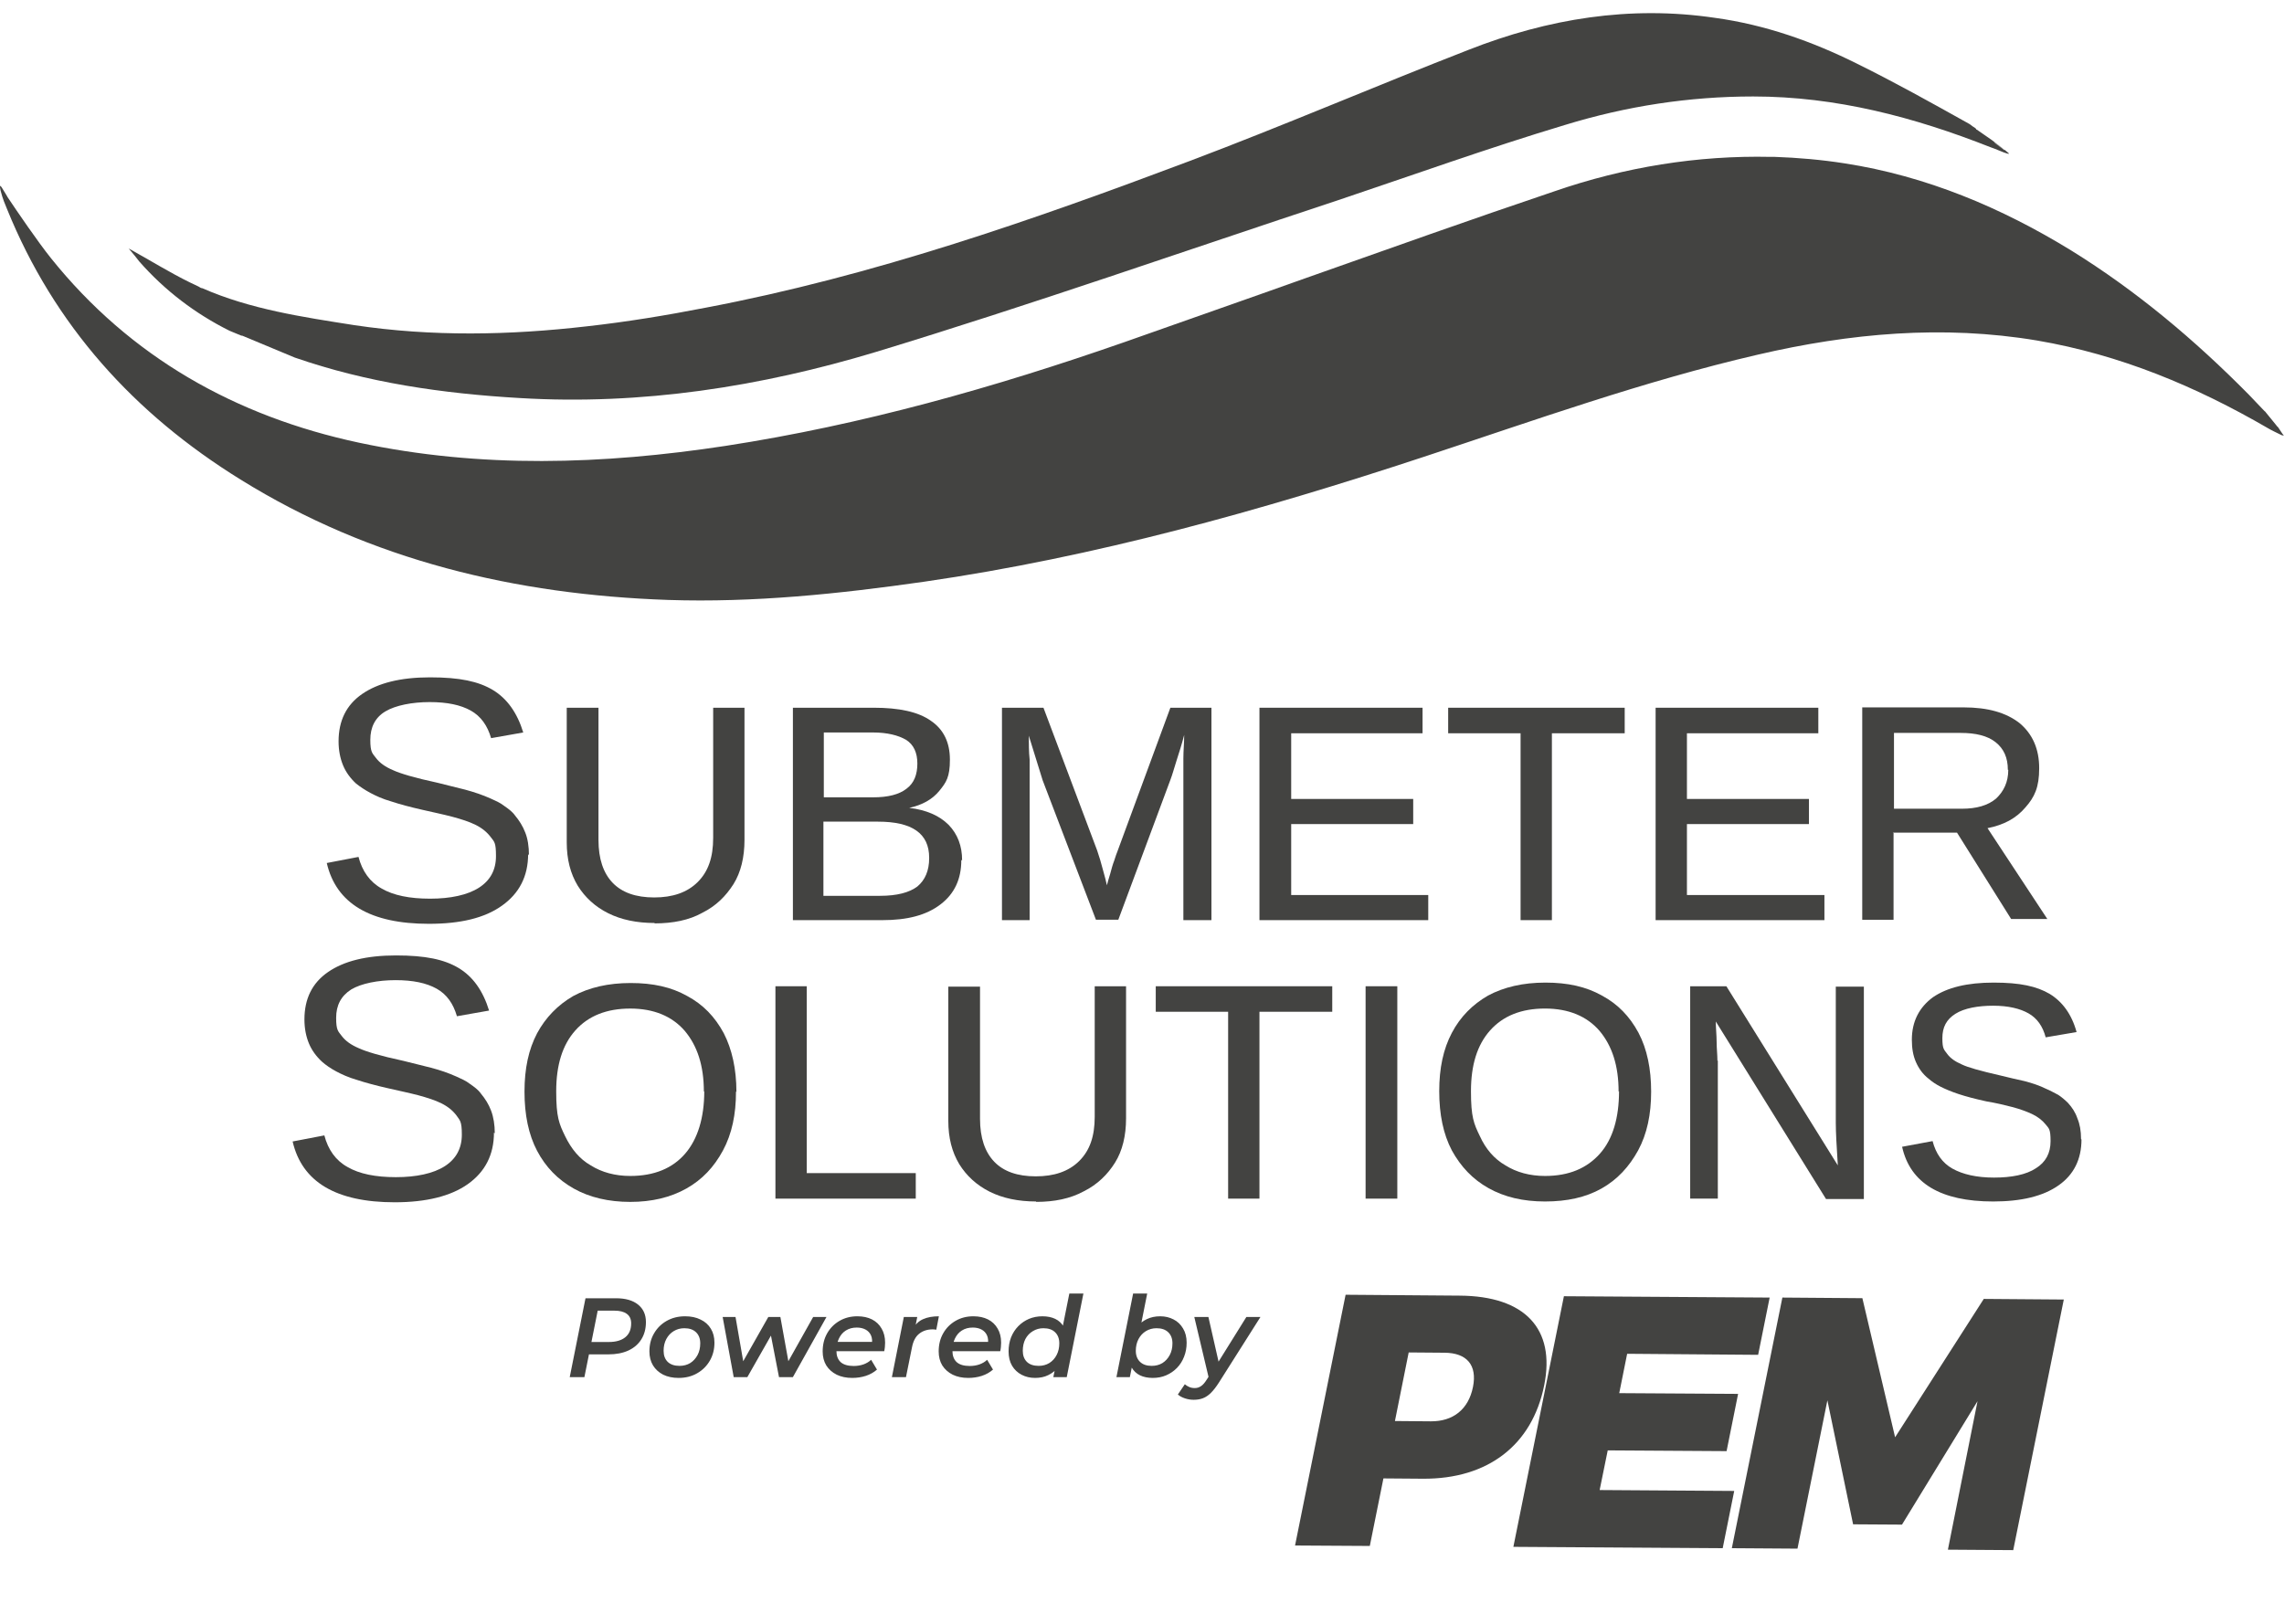 <svg xmlns="http://www.w3.org/2000/svg" width="97" height="69" viewBox="0 0 97 69" fill="none"><path d="M96.724 18.132C96.706 18.115 96.689 18.081 96.672 18.064L96.223 17.512C96.223 17.495 96.188 17.478 96.171 17.461C95.946 17.22 95.722 16.996 95.497 16.755C93.217 14.447 90.747 12.364 87.966 10.642C84.995 8.817 81.799 7.474 78.344 6.94C77.359 6.785 76.358 6.699 75.373 6.664C75.373 6.664 75.356 6.664 75.338 6.664C75.287 6.664 75.235 6.664 75.2 6.664C72.091 6.596 68.999 7.095 66.011 8.128C62.487 9.316 58.963 10.573 55.456 11.813C52.9 12.726 50.326 13.621 47.752 14.534C42.224 16.462 36.628 18.046 30.806 18.942C25.607 19.734 20.407 19.906 15.242 18.804C10.008 17.685 5.535 15.171 2.166 10.969C1.613 10.28 0.732 8.989 0.318 8.369C0.318 8.369 0.318 8.369 0.301 8.335C0.283 8.3 0.266 8.283 0.249 8.249C0.162 8.111 0.111 8.025 0.111 8.025C0.111 8.025 -0.062 7.698 0.024 8.094C0.128 8.49 0.197 8.627 0.301 8.886C2.304 13.828 5.707 17.581 10.216 20.371C15.761 23.815 21.91 25.261 28.371 25.485C32.016 25.605 35.643 25.227 39.253 24.71C46.508 23.66 53.522 21.697 60.466 19.407C65.164 17.857 69.811 16.187 74.647 15.067C78.569 14.155 82.507 13.793 86.515 14.465C90.039 15.067 93.252 16.41 96.309 18.184C96.482 18.287 96.672 18.373 96.844 18.459C96.862 18.459 96.896 18.477 96.914 18.494C96.948 18.494 96.983 18.494 97 18.511C96.896 18.391 96.827 18.253 96.724 18.115V18.132Z" fill="#434341"></path><path d="M85.115 6.371C84.977 6.268 84.58 5.975 84.718 6.061C85.236 6.457 85.374 6.543 84.58 5.941C84.373 5.803 84.165 5.648 83.958 5.51C83.958 5.51 83.924 5.51 83.924 5.476C83.924 5.476 83.924 5.476 83.889 5.441C83.803 5.39 83.734 5.338 83.647 5.269C83.647 5.269 83.63 5.269 83.613 5.252C82.041 4.374 80.469 3.496 78.862 2.703C76.962 1.756 74.958 1.05 72.834 0.758C69.223 0.224 65.734 0.792 62.366 2.118C58.427 3.651 54.506 5.338 50.533 6.836C43.813 9.367 37.059 11.726 29.977 13.069C28.302 13.396 26.626 13.672 24.933 13.861C21.651 14.24 18.352 14.309 15.035 13.81C12.841 13.465 10.63 13.138 8.592 12.243C8.54 12.243 8.488 12.208 8.436 12.174C8.316 12.122 8.195 12.053 8.074 12.002C7.227 11.588 6.398 11.072 5.465 10.555C5.673 10.796 5.794 10.951 5.914 11.106C7.003 12.346 8.298 13.328 9.749 14.051L10.25 14.258C10.25 14.258 10.268 14.258 10.285 14.258L12.513 15.187C15.588 16.255 18.801 16.72 22.083 16.909C27.248 17.219 32.309 16.427 37.215 14.946C43.779 12.949 50.257 10.676 56.769 8.524C59.999 7.439 63.212 6.285 66.477 5.304C69.068 4.511 71.728 4.098 74.457 4.098C77.981 4.098 81.298 4.976 84.528 6.251C84.718 6.319 84.632 6.285 85.098 6.474C85.53 6.629 85.202 6.44 85.15 6.371H85.115Z" fill="#434341"></path><path d="M22.429 36.281C22.429 37.228 22.049 37.951 21.323 38.468C20.581 39.002 19.544 39.243 18.214 39.243C15.727 39.243 14.276 38.382 13.878 36.66L15.226 36.401C15.381 37.004 15.71 37.469 16.21 37.745C16.711 38.037 17.402 38.175 18.266 38.175C19.13 38.175 19.855 38.02 20.339 37.71C20.823 37.4 21.064 36.953 21.064 36.367C21.064 35.782 20.995 35.764 20.84 35.558C20.684 35.351 20.477 35.179 20.201 35.041C19.924 34.903 19.596 34.8 19.216 34.697C18.819 34.593 18.404 34.507 17.955 34.404C17.42 34.283 16.971 34.163 16.608 34.042C16.245 33.939 15.951 33.801 15.727 33.681C15.502 33.56 15.295 33.423 15.122 33.285C14.88 33.061 14.69 32.803 14.569 32.51C14.448 32.217 14.379 31.873 14.379 31.494C14.379 30.616 14.708 29.944 15.381 29.479C16.055 29.015 17.005 28.773 18.266 28.773C19.527 28.773 20.322 28.946 20.926 29.307C21.531 29.669 21.963 30.271 22.222 31.115L20.857 31.356C20.702 30.823 20.425 30.427 19.993 30.185C19.561 29.944 18.991 29.824 18.249 29.824C17.506 29.824 16.798 29.962 16.366 30.22C15.934 30.478 15.727 30.891 15.727 31.425C15.727 31.959 15.813 31.993 15.969 32.2C16.124 32.407 16.366 32.579 16.694 32.717C16.988 32.854 17.61 33.044 18.577 33.25C18.974 33.354 19.354 33.44 19.752 33.543C20.132 33.646 20.494 33.767 20.84 33.922C21.03 34.008 21.237 34.094 21.41 34.232C21.583 34.352 21.755 34.473 21.876 34.645C22.049 34.852 22.204 35.093 22.308 35.368C22.412 35.627 22.464 35.954 22.464 36.333L22.429 36.281Z" fill="#434341"></path><path d="M27.8 39.208C27.041 39.208 26.384 39.07 25.831 38.794C25.279 38.519 24.847 38.123 24.536 37.624C24.225 37.107 24.069 36.504 24.069 35.781V30.064H25.417V35.678C25.417 36.487 25.624 37.09 26.021 37.503C26.419 37.916 27.006 38.123 27.783 38.123C28.561 38.123 29.182 37.916 29.631 37.469C30.081 37.021 30.288 36.418 30.288 35.592V30.064H31.618V35.678C31.618 36.418 31.463 37.055 31.152 37.555C30.823 38.071 30.409 38.485 29.822 38.777C29.269 39.087 28.578 39.225 27.8 39.225V39.208Z" fill="#434341"></path><path d="M40.826 36.539C40.826 37.348 40.532 37.968 39.945 38.416C39.34 38.881 38.528 39.087 37.475 39.087H33.674V30.064H37.112C38.183 30.064 38.995 30.237 39.53 30.616C40.066 30.977 40.342 31.528 40.342 32.269C40.342 33.009 40.187 33.233 39.893 33.594C39.599 33.956 39.167 34.197 38.615 34.318C39.34 34.404 39.893 34.645 40.29 35.041C40.67 35.437 40.86 35.936 40.86 36.539H40.826ZM38.96 32.441C38.96 31.976 38.805 31.631 38.477 31.425C38.148 31.235 37.682 31.115 37.077 31.115H34.987V33.87H37.077C37.716 33.87 38.183 33.749 38.494 33.508C38.822 33.267 38.96 32.906 38.96 32.423V32.441ZM39.461 36.435C39.461 35.402 38.736 34.903 37.285 34.903H34.97V38.054H37.371C38.096 38.054 38.615 37.916 38.96 37.658C39.288 37.383 39.461 36.986 39.461 36.453V36.435Z" fill="#434341"></path><path d="M43.728 33.164V39.087H42.553V30.064H44.315L46.595 36.126C46.682 36.384 46.768 36.659 46.837 36.935C46.923 37.228 46.975 37.451 47.01 37.606C47.044 37.486 47.079 37.331 47.148 37.124C47.2 36.935 47.252 36.728 47.321 36.556C47.373 36.384 47.425 36.246 47.459 36.16L49.705 30.064H51.449V39.087H50.257V33.164C50.257 32.854 50.257 32.561 50.257 32.217C50.257 31.89 50.292 31.545 50.292 31.218C50.188 31.631 50.067 31.993 49.964 32.32C49.86 32.647 49.791 32.906 49.705 33.129L47.494 39.07H46.544L44.281 33.147L43.693 31.253C43.693 31.597 43.693 31.924 43.728 32.269V33.181V33.164Z" fill="#434341"></path><path d="M60.657 38.002V39.087H53.488V30.064H60.415V31.149H54.836V33.939H60.018V35.006H54.836V38.02H60.657V38.002Z" fill="#434341"></path><path d="M65.908 31.149V39.087H64.578V31.149H61.503V30.064H69V31.149H65.908Z" fill="#434341"></path><path d="M77.482 38.002V39.087H70.313V30.064H77.223V31.149H71.643V33.939H76.825V35.006H71.643V38.02H77.482V38.002Z" fill="#434341"></path><path d="M80.418 35.387V39.072H79.088V30.049H83.39C84.426 30.049 85.203 30.273 85.773 30.72C86.326 31.185 86.603 31.822 86.603 32.632C86.603 33.441 86.412 33.854 86.015 34.302C85.618 34.767 85.1 35.042 84.409 35.18L86.948 39.037H85.411L83.113 35.37H80.384L80.418 35.387ZM85.272 32.701C85.272 32.184 85.1 31.805 84.754 31.53C84.409 31.254 83.908 31.134 83.269 31.134H80.436V34.354H83.32C83.942 34.354 84.426 34.216 84.772 33.923C85.1 33.613 85.29 33.217 85.29 32.701H85.272Z" fill="#434341"></path><path d="M20.978 48.111C20.978 49.058 20.598 49.781 19.873 50.297C19.147 50.814 18.094 51.072 16.764 51.072C14.276 51.072 12.825 50.211 12.428 48.489L13.775 48.231C13.931 48.834 14.259 49.299 14.76 49.574C15.261 49.867 15.952 50.005 16.815 50.005C17.679 50.005 18.404 49.85 18.888 49.54C19.372 49.23 19.614 48.782 19.614 48.197C19.614 47.611 19.527 47.594 19.389 47.388C19.234 47.181 19.026 47.009 18.75 46.871C18.474 46.733 18.145 46.63 17.765 46.526C17.368 46.423 16.953 46.337 16.504 46.234C15.969 46.113 15.52 45.993 15.157 45.872C14.794 45.769 14.501 45.631 14.276 45.511C14.052 45.39 13.844 45.252 13.671 45.097C13.43 44.873 13.24 44.615 13.119 44.322C12.998 44.03 12.929 43.685 12.929 43.307C12.929 42.428 13.257 41.757 13.931 41.292C14.604 40.827 15.554 40.586 16.815 40.586C18.076 40.586 18.871 40.758 19.476 41.12C20.08 41.481 20.512 42.084 20.771 42.928L19.406 43.169C19.251 42.635 18.975 42.239 18.543 41.998C18.111 41.757 17.541 41.636 16.798 41.636C16.055 41.636 15.347 41.774 14.915 42.032C14.483 42.308 14.276 42.704 14.276 43.238C14.276 43.772 14.362 43.806 14.518 44.013C14.673 44.219 14.915 44.391 15.243 44.529C15.537 44.667 16.159 44.856 17.126 45.063C17.523 45.166 17.904 45.252 18.301 45.356C18.698 45.459 19.044 45.58 19.389 45.734C19.579 45.821 19.786 45.907 19.959 46.044C20.132 46.165 20.305 46.285 20.426 46.458C20.598 46.664 20.754 46.905 20.857 47.181C20.961 47.456 21.013 47.783 21.013 48.145L20.978 48.111Z" fill="#434341"></path><path d="M31.257 46.373C31.257 47.337 31.085 48.163 30.705 48.869C30.325 49.575 29.824 50.109 29.15 50.488C28.476 50.867 27.682 51.056 26.766 51.056C25.851 51.056 25.039 50.867 24.365 50.488C23.691 50.109 23.173 49.575 22.81 48.886C22.448 48.198 22.275 47.354 22.275 46.373C22.275 45.391 22.448 44.582 22.81 43.893C23.173 43.221 23.691 42.688 24.348 42.309C25.021 41.947 25.833 41.758 26.783 41.758C27.733 41.758 28.511 41.93 29.184 42.309C29.858 42.67 30.359 43.187 30.739 43.893C31.085 44.565 31.275 45.408 31.275 46.373H31.257ZM29.893 46.373C29.893 45.27 29.616 44.427 29.081 43.79C28.545 43.17 27.768 42.843 26.766 42.843C25.764 42.843 24.987 43.153 24.434 43.772C23.881 44.392 23.622 45.253 23.622 46.355C23.622 47.457 23.743 47.733 24.002 48.267C24.261 48.8 24.607 49.231 25.091 49.506C25.557 49.799 26.127 49.954 26.766 49.954C27.785 49.954 28.563 49.627 29.098 49.007C29.634 48.387 29.91 47.474 29.91 46.355L29.893 46.373Z" fill="#434341"></path><path d="M38.892 49.833V50.917H32.932V41.895H34.262V49.833H38.892Z" fill="#434341"></path><path d="M44.005 51.038C43.245 51.038 42.589 50.9 42.036 50.625C41.483 50.349 41.051 49.953 40.74 49.454C40.429 48.937 40.274 48.334 40.274 47.611V41.912H41.621V47.525C41.621 48.334 41.829 48.937 42.226 49.35C42.623 49.764 43.211 49.97 43.988 49.97C44.765 49.97 45.387 49.764 45.836 49.316C46.285 48.868 46.492 48.266 46.492 47.439V41.895H47.823V47.508C47.823 48.248 47.667 48.886 47.356 49.385C47.045 49.884 46.614 50.315 46.026 50.607C45.456 50.917 44.782 51.055 44.005 51.055V51.038Z" fill="#434341"></path><path d="M53.488 42.979V50.917H52.158V42.979H49.084V41.895H56.58V42.979H53.488Z" fill="#434341"></path><path d="M59.343 41.895V50.917H57.996V41.895H59.343Z" fill="#434341"></path><path d="M70.123 46.372C70.123 47.336 69.951 48.163 69.57 48.869C69.191 49.558 68.689 50.109 68.016 50.487C67.342 50.866 66.547 51.038 65.615 51.038C64.682 51.038 63.887 50.849 63.214 50.47C62.54 50.092 62.039 49.558 61.659 48.869C61.296 48.18 61.123 47.336 61.123 46.355C61.123 45.373 61.296 44.564 61.659 43.875C62.022 43.187 62.54 42.67 63.196 42.291C63.87 41.93 64.682 41.74 65.632 41.74C66.582 41.74 67.359 41.912 68.033 42.291C68.707 42.653 69.208 43.169 69.588 43.875C69.951 44.564 70.123 45.408 70.123 46.372ZM68.741 46.372C68.741 45.27 68.465 44.426 67.93 43.789C67.394 43.169 66.617 42.842 65.615 42.842C64.613 42.842 63.836 43.152 63.283 43.772C62.73 44.392 62.471 45.253 62.471 46.355C62.471 47.457 62.592 47.733 62.851 48.266C63.093 48.8 63.456 49.23 63.939 49.506C64.406 49.799 64.976 49.954 65.615 49.954C66.634 49.954 67.394 49.627 67.947 49.007C68.499 48.387 68.759 47.474 68.759 46.355L68.741 46.372Z" fill="#434341"></path><path d="M72.955 45.046V50.917H71.781V41.895H73.318L78.051 49.505C77.999 48.696 77.965 48.093 77.965 47.697V41.912H79.157V50.934H77.55L72.869 43.393C72.869 43.685 72.904 43.961 72.904 44.254C72.904 44.529 72.938 44.805 72.938 45.063L72.955 45.046Z" fill="#434341"></path><path d="M88.399 48.404C88.399 49.248 88.07 49.902 87.431 50.35C86.775 50.815 85.842 51.038 84.65 51.038C82.422 51.038 81.126 50.264 80.781 48.714L82.076 48.473C82.215 49.007 82.491 49.403 82.923 49.644C83.355 49.885 83.942 50.023 84.685 50.023C85.427 50.023 86.049 49.902 86.464 49.627C86.879 49.368 87.086 48.989 87.086 48.473C87.086 47.956 87.017 47.939 86.879 47.767C86.74 47.595 86.55 47.44 86.291 47.319C86.067 47.216 85.79 47.113 85.462 47.026C85.134 46.94 84.771 46.854 84.356 46.785C83.89 46.682 83.493 46.579 83.182 46.475C82.871 46.372 82.629 46.269 82.422 46.166C82.215 46.062 82.042 45.942 81.904 45.821C81.662 45.632 81.489 45.391 81.368 45.115C81.247 44.84 81.195 44.53 81.195 44.168C81.195 43.393 81.506 42.791 82.094 42.36C82.698 41.947 83.545 41.74 84.667 41.74C85.79 41.74 86.498 41.895 87.051 42.222C87.587 42.55 87.984 43.083 88.191 43.841L86.879 44.065C86.757 43.6 86.516 43.255 86.153 43.049C85.79 42.842 85.289 42.722 84.65 42.722C84.011 42.722 83.424 42.825 83.044 43.066C82.664 43.307 82.491 43.634 82.491 44.099C82.491 44.564 82.56 44.581 82.698 44.771C82.836 44.96 83.044 45.098 83.32 45.218C83.562 45.339 84.115 45.494 84.944 45.683C85.306 45.77 85.652 45.856 85.98 45.925C86.308 46.011 86.619 46.114 86.896 46.252C87.069 46.321 87.241 46.424 87.414 46.51C87.569 46.613 87.708 46.734 87.829 46.854C88.001 47.044 88.139 47.25 88.226 47.509C88.329 47.75 88.381 48.042 88.381 48.387L88.399 48.404Z" fill="#434341"></path><path d="M24.196 58.5L24.866 55.149H26.159C26.564 55.149 26.877 55.239 27.097 55.417C27.32 55.596 27.432 55.843 27.432 56.159C27.432 56.443 27.367 56.689 27.236 56.896C27.108 57.101 26.925 57.259 26.685 57.37C26.446 57.479 26.162 57.533 25.833 57.533H24.742L25.072 57.236L24.819 58.5H24.196ZM25.058 57.308L24.838 57.007H25.857C26.157 57.007 26.39 56.94 26.556 56.805C26.722 56.671 26.805 56.475 26.805 56.217C26.805 56.035 26.743 55.899 26.618 55.81C26.497 55.72 26.322 55.676 26.092 55.676H25.12L25.446 55.365L25.058 57.308ZM28.82 58.533C28.571 58.533 28.352 58.487 28.164 58.395C27.979 58.299 27.835 58.168 27.733 58.002C27.631 57.833 27.58 57.635 27.58 57.409C27.58 57.121 27.645 56.866 27.776 56.643C27.907 56.416 28.086 56.239 28.312 56.111C28.542 55.98 28.804 55.915 29.097 55.915C29.349 55.915 29.568 55.961 29.753 56.054C29.942 56.143 30.087 56.273 30.189 56.442C30.291 56.608 30.342 56.805 30.342 57.035C30.342 57.319 30.277 57.575 30.146 57.801C30.015 58.028 29.835 58.206 29.605 58.337C29.378 58.468 29.117 58.533 28.82 58.533ZM28.858 58.021C29.03 58.021 29.182 57.981 29.313 57.902C29.444 57.819 29.547 57.705 29.624 57.562C29.701 57.418 29.739 57.252 29.739 57.064C29.739 56.866 29.68 56.71 29.562 56.595C29.444 56.48 29.278 56.422 29.064 56.422C28.895 56.422 28.743 56.464 28.609 56.547C28.478 56.627 28.375 56.738 28.298 56.882C28.221 57.026 28.183 57.192 28.183 57.38C28.183 57.581 28.242 57.739 28.36 57.854C28.478 57.965 28.644 58.021 28.858 58.021ZM31.16 58.5L30.691 55.944H31.237L31.629 58.198H31.352L32.63 55.944H33.142L33.549 58.198H33.271L34.535 55.944H35.1L33.673 58.5H33.084L32.697 56.504H32.874L31.739 58.5H31.16ZM36.197 58.533C35.942 58.533 35.72 58.487 35.532 58.395C35.343 58.299 35.196 58.168 35.091 58.002C34.989 57.833 34.938 57.635 34.938 57.409C34.938 57.118 35.002 56.861 35.129 56.638C35.257 56.414 35.431 56.239 35.651 56.111C35.875 55.98 36.128 55.915 36.412 55.915C36.652 55.915 36.859 55.96 37.035 56.049C37.21 56.139 37.346 56.268 37.441 56.437C37.54 56.603 37.59 56.802 37.59 57.035C37.59 57.096 37.587 57.158 37.58 57.222C37.574 57.286 37.564 57.345 37.552 57.399H35.383L35.45 57.002H37.269L37.025 57.136C37.051 56.973 37.039 56.837 36.992 56.729C36.944 56.62 36.867 56.537 36.762 56.48C36.656 56.422 36.53 56.394 36.384 56.394C36.208 56.394 36.055 56.435 35.924 56.518C35.796 56.598 35.697 56.713 35.627 56.863C35.557 57.01 35.522 57.182 35.522 57.38C35.522 57.587 35.581 57.747 35.699 57.859C35.82 57.97 36.007 58.026 36.259 58.026C36.403 58.026 36.54 58.004 36.671 57.959C36.802 57.911 36.91 57.846 36.996 57.763L37.245 58.179C37.111 58.297 36.952 58.387 36.767 58.447C36.585 58.505 36.395 58.533 36.197 58.533ZM37.878 58.5L38.385 55.944H38.955L38.811 56.671L38.759 56.461C38.877 56.253 39.027 56.111 39.209 56.035C39.39 55.955 39.612 55.915 39.874 55.915L39.764 56.485C39.738 56.478 39.714 56.475 39.692 56.475C39.67 56.472 39.644 56.47 39.615 56.47C39.383 56.47 39.189 56.533 39.036 56.657C38.883 56.778 38.781 56.973 38.73 57.241L38.476 58.5H37.878ZM41.124 58.533C40.869 58.533 40.647 58.487 40.459 58.395C40.27 58.299 40.124 58.168 40.018 58.002C39.916 57.833 39.865 57.635 39.865 57.409C39.865 57.118 39.929 56.861 40.057 56.638C40.184 56.414 40.358 56.239 40.578 56.111C40.802 55.98 41.055 55.915 41.339 55.915C41.579 55.915 41.786 55.96 41.962 56.049C42.137 56.139 42.273 56.268 42.369 56.437C42.468 56.603 42.517 56.802 42.517 57.035C42.517 57.096 42.514 57.158 42.507 57.222C42.501 57.286 42.492 57.345 42.479 57.399H40.31L40.377 57.002H42.196L41.952 57.136C41.978 56.973 41.967 56.837 41.919 56.729C41.871 56.62 41.794 56.537 41.689 56.48C41.584 56.422 41.458 56.394 41.311 56.394C41.135 56.394 40.982 56.435 40.851 56.518C40.724 56.598 40.625 56.713 40.554 56.863C40.484 57.01 40.449 57.182 40.449 57.38C40.449 57.587 40.508 57.747 40.626 57.859C40.748 57.97 40.934 58.026 41.186 58.026C41.33 58.026 41.467 58.004 41.598 57.959C41.729 57.911 41.837 57.846 41.923 57.763L42.172 58.179C42.038 58.297 41.879 58.387 41.694 58.447C41.512 58.505 41.322 58.533 41.124 58.533ZM43.959 58.533C43.751 58.533 43.561 58.489 43.389 58.4C43.217 58.31 43.081 58.182 42.982 58.017C42.883 57.847 42.834 57.645 42.834 57.409C42.834 57.192 42.869 56.992 42.939 56.81C43.012 56.628 43.114 56.47 43.245 56.336C43.376 56.202 43.528 56.099 43.7 56.025C43.876 55.952 44.066 55.915 44.27 55.915C44.48 55.915 44.662 55.952 44.815 56.025C44.969 56.099 45.087 56.209 45.17 56.355C45.253 56.502 45.294 56.684 45.294 56.901C45.294 57.141 45.264 57.361 45.203 57.562C45.142 57.76 45.055 57.932 44.94 58.079C44.825 58.222 44.685 58.334 44.519 58.414C44.356 58.494 44.169 58.533 43.959 58.533ZM44.112 58.021C44.281 58.021 44.431 57.981 44.562 57.902C44.696 57.819 44.799 57.705 44.873 57.562C44.949 57.418 44.988 57.252 44.988 57.064C44.988 56.866 44.929 56.71 44.811 56.595C44.696 56.48 44.53 56.422 44.313 56.422C44.147 56.422 43.997 56.464 43.863 56.547C43.729 56.627 43.623 56.738 43.547 56.882C43.474 57.026 43.437 57.192 43.437 57.38C43.437 57.578 43.494 57.734 43.609 57.849C43.727 57.964 43.895 58.021 44.112 58.021ZM44.734 58.5L44.854 57.916L45.012 57.236L45.093 56.552L45.414 54.948H46.012L45.304 58.5H44.734ZM47.414 58.5L48.123 54.948H48.721L48.405 56.537L48.218 57.203L48.123 57.806L47.984 58.5H47.414ZM48.96 58.533C48.75 58.533 48.568 58.497 48.415 58.423C48.261 58.347 48.143 58.235 48.06 58.088C47.977 57.941 47.936 57.76 47.936 57.543C47.936 57.303 47.965 57.085 48.022 56.887C48.083 56.686 48.17 56.513 48.285 56.37C48.404 56.223 48.544 56.111 48.707 56.035C48.873 55.955 49.061 55.915 49.272 55.915C49.482 55.915 49.672 55.96 49.841 56.049C50.01 56.135 50.144 56.263 50.243 56.432C50.345 56.598 50.396 56.799 50.396 57.035C50.396 57.252 50.36 57.452 50.286 57.634C50.216 57.816 50.116 57.973 49.985 58.108C49.854 58.242 49.701 58.347 49.525 58.423C49.353 58.497 49.165 58.533 48.96 58.533ZM48.913 58.021C49.085 58.021 49.236 57.981 49.367 57.902C49.498 57.819 49.602 57.705 49.678 57.562C49.755 57.418 49.793 57.252 49.793 57.064C49.793 56.866 49.734 56.71 49.616 56.595C49.498 56.48 49.332 56.422 49.118 56.422C48.949 56.422 48.798 56.464 48.663 56.547C48.533 56.627 48.429 56.738 48.352 56.882C48.276 57.026 48.237 57.192 48.237 57.38C48.237 57.578 48.297 57.734 48.415 57.849C48.533 57.964 48.699 58.021 48.913 58.021ZM50.693 59.462C50.565 59.462 50.441 59.441 50.319 59.4C50.195 59.358 50.096 59.304 50.023 59.237L50.319 58.802C50.374 58.849 50.434 58.888 50.501 58.916C50.571 58.948 50.651 58.964 50.741 58.964C50.84 58.964 50.927 58.937 51.004 58.883C51.084 58.832 51.163 58.742 51.243 58.615L51.468 58.265L51.526 58.203L52.933 55.944H53.531L51.77 58.725C51.652 58.91 51.538 59.057 51.43 59.165C51.321 59.274 51.208 59.35 51.09 59.395C50.975 59.44 50.843 59.462 50.693 59.462ZM51.349 58.591L50.721 55.944H51.32L51.822 58.151L51.349 58.591Z" fill="#434341"></path><path fill-rule="evenodd" clip-rule="evenodd" d="M57.147 55L55 65.652L58.175 65.671L58.753 62.802L60.43 62.815C63.192 62.834 65.072 61.383 65.58 58.85C66.069 56.438 64.754 55.057 61.998 55.038L57.147 55ZM59.826 57.451L61.35 57.463C62.297 57.47 62.741 57.989 62.557 58.914C62.367 59.87 61.712 60.383 60.766 60.377L59.242 60.364L59.826 57.451ZM74.667 57.552L75.156 55.12L66.418 55.063L64.272 65.709L73.162 65.766L73.651 63.334L67.936 63.296L68.279 61.611L73.327 61.643L73.816 59.211L68.768 59.18L69.104 57.508L74.667 57.552ZM85.501 65.848L87.648 55.203L84.25 55.177L80.484 61.054L79.094 55.146L75.696 55.12L73.55 65.766L76.338 65.785L77.608 59.484L78.7 64.752L80.776 64.765L83.984 59.522L82.726 65.829L85.501 65.848Z" fill="#434341"></path></svg>